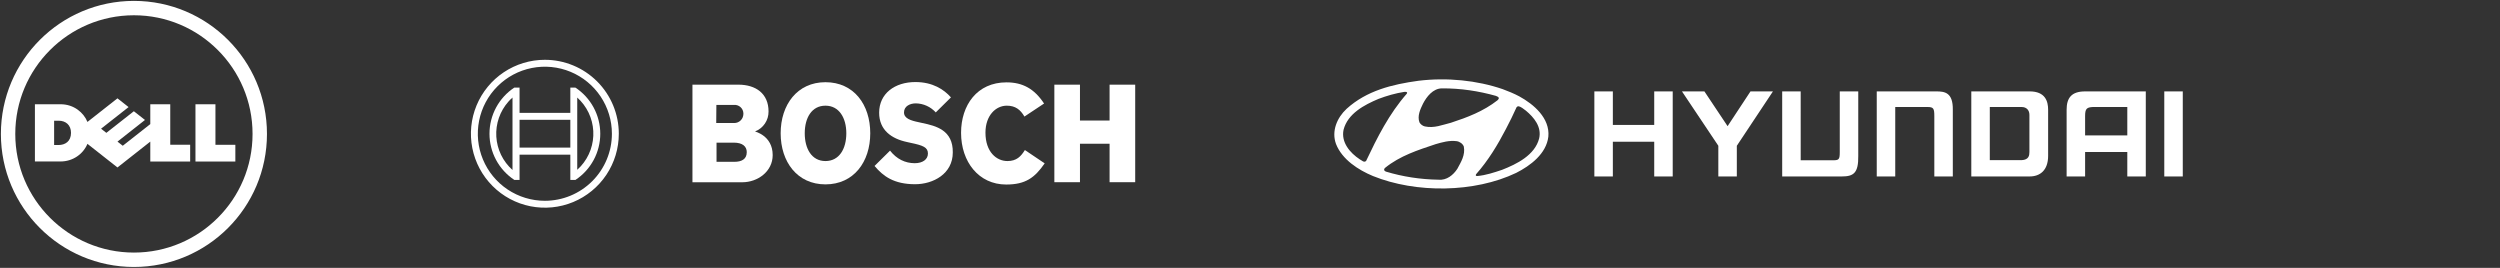<svg width="504" height="54" viewBox="0 0 504 54" fill="none" xmlns="http://www.w3.org/2000/svg">
<rect x="0" y="0" width="504" height="54" fill="#333333" stroke="none"/>
<g clip-path="url(#clip0_378_2073)">
<path d="M27.001 3.078C20.398 3.078 14.418 5.757 10.088 10.09C5.757 14.413 3.08 20.396 3.08 27.003C3.08 33.605 5.757 39.584 10.088 43.909C14.418 48.236 20.398 50.919 27.001 50.919C33.606 50.919 39.59 48.236 43.913 43.909C48.243 39.584 50.914 33.605 50.914 27.003C50.914 20.396 48.243 14.413 43.913 10.09C39.59 5.757 33.606 3.078 27.001 3.078ZM27.001 0.18C41.812 0.18 53.82 12.189 53.82 27.003C53.82 41.812 41.812 53.82 27.001 53.82C12.193 53.82 0.18 41.812 0.18 27.003C0.18 12.189 12.193 0.18 27.001 0.18Z" fill="white"/>
<path d="M14.315 26.784C14.315 25.221 13.278 24.334 11.81 24.334H10.911V29.237H11.784C13.149 29.237 14.315 28.495 14.315 26.784ZM30.299 28.549L23.68 33.761L17.629 28.998C16.756 31.095 14.647 32.552 12.217 32.552H7.039V21.017H12.217C14.932 21.017 16.888 22.743 17.628 24.582L23.68 19.824L25.921 21.588L20.375 25.948L21.44 26.782L26.985 22.425L29.23 24.184L23.684 28.549L24.749 29.384L30.299 25.019V21.017H34.323V29.185H38.337V32.566H30.299V28.549ZM43.434 29.187H47.447V32.566H39.406V21.017H43.434V29.187Z" fill="white"/>
</g>
<g clip-path="url(#clip1_378_2073)">
<path fill-rule="evenodd" clip-rule="evenodd" d="M152.216 26.5C153.025 26.187 153.72 25.634 154.206 24.915C154.692 24.197 154.948 23.347 154.938 22.479C154.938 18.86 152.371 17.067 148.845 17.067H139.598V36.743H149.649C152.742 36.743 155.773 34.578 155.773 31.269C155.773 27.335 152.216 26.537 152.216 26.5ZM144.422 21.149H148.01C148.24 21.135 148.47 21.166 148.688 21.241C148.905 21.316 149.106 21.433 149.278 21.585C149.451 21.738 149.591 21.923 149.692 22.13C149.793 22.337 149.852 22.562 149.866 22.791C149.866 22.862 149.866 22.933 149.866 23.005C149.856 23.489 149.655 23.949 149.308 24.285C148.96 24.622 148.494 24.808 148.01 24.802H144.391L144.422 21.149ZM148.041 32.623H144.453V28.757H147.948C149.711 28.757 150.546 29.531 150.546 30.675C150.546 32.104 149.495 32.623 148.041 32.623Z" fill="white"/>
<path fill-rule="evenodd" clip-rule="evenodd" d="M166.412 16.572C160.721 16.572 157.381 21.118 157.381 26.871C157.381 32.623 160.721 37.17 166.412 37.17C172.103 37.17 175.443 32.654 175.443 26.871C175.443 21.087 172.133 16.572 166.412 16.572ZM166.412 32.469C163.628 32.469 162.237 29.964 162.237 26.871C162.237 23.778 163.628 21.304 166.412 21.304C169.195 21.304 170.618 23.809 170.618 26.871C170.618 29.995 169.195 32.469 166.412 32.469Z" fill="white"/>
<path fill-rule="evenodd" clip-rule="evenodd" d="M185.927 24.798L185.247 24.644C183.577 24.304 182.247 23.871 182.247 22.664C182.247 21.366 183.515 20.84 184.628 20.84C185.388 20.851 186.137 21.019 186.829 21.333C187.521 21.647 188.14 22.1 188.649 22.664L191.711 19.634C190.319 18.056 188.061 16.541 184.535 16.541C180.391 16.541 177.236 18.86 177.236 22.726C177.236 26.252 179.773 27.984 182.865 28.634L183.546 28.788C186.113 29.314 187.071 29.716 187.071 30.953C187.071 32.128 186.02 32.901 184.412 32.901C182.494 32.901 180.762 32.066 179.432 30.366L176.309 33.458C178.041 35.53 180.236 37.139 184.474 37.139C188.154 37.139 192.082 35.036 192.082 30.737C192.144 26.252 188.742 25.386 185.927 24.798Z" fill="white"/>
<path fill-rule="evenodd" clip-rule="evenodd" d="M203.092 32.469C200.927 32.469 198.669 30.675 198.669 26.747C198.669 23.252 200.773 21.304 202.968 21.304C204.7 21.304 205.721 22.108 206.525 23.5L210.484 20.871C208.505 17.871 206.154 16.603 202.907 16.603C196.968 16.603 193.752 21.211 193.752 26.778C193.752 32.623 197.309 37.201 202.845 37.201C206.742 37.201 208.597 35.84 210.608 32.933L206.618 30.248C205.814 31.541 204.948 32.469 203.092 32.469Z" fill="white"/>
<path fill-rule="evenodd" clip-rule="evenodd" d="M223.691 17.067V24.304H217.722V17.067H212.557V36.737H217.722V28.974H223.691V36.737H228.856V17.067H223.691Z" fill="white"/>
<path d="M109.845 12.056C106.896 12.056 104.014 12.93 101.563 14.568C99.111 16.206 97.201 18.534 96.072 21.258C94.944 23.982 94.649 26.98 95.224 29.871C95.799 32.763 97.219 35.419 99.304 37.504C101.389 39.589 104.045 41.009 106.936 41.584C109.828 42.159 112.826 41.864 115.549 40.736C118.273 39.607 120.602 37.697 122.24 35.245C123.878 32.794 124.752 29.911 124.752 26.963C124.752 23.009 123.181 19.218 120.386 16.422C117.59 13.626 113.798 12.056 109.845 12.056ZM109.845 40.478C107.172 40.478 104.559 39.686 102.336 38.201C100.113 36.716 98.381 34.605 97.358 32.135C96.335 29.666 96.067 26.948 96.589 24.326C97.111 21.705 98.398 19.296 100.288 17.406C102.178 15.516 104.586 14.229 107.208 13.707C109.83 13.186 112.547 13.453 115.017 14.476C117.486 15.499 119.597 17.232 121.082 19.454C122.568 21.677 123.36 24.29 123.36 26.963C123.359 30.547 121.935 33.985 119.401 36.519C116.866 39.053 113.429 40.478 109.845 40.478Z" fill="white"/>
<path d="M116 17.654H114.979V22.757H104.742V17.654H103.691C102.151 18.67 100.887 20.052 100.012 21.677C99.138 23.302 98.68 25.118 98.68 26.963C98.68 28.808 99.138 30.625 100.012 32.249C100.887 33.874 102.151 35.257 103.691 36.273H104.742V31.176H114.979V36.279H116C117.541 35.263 118.806 33.881 119.681 32.256C120.556 30.631 121.014 28.815 121.014 26.97C121.014 25.124 120.556 23.308 119.681 21.683C118.806 20.058 117.541 18.676 116 17.66V17.654ZM103.32 34.268C102.361 33.416 101.579 32.383 101.019 31.229C100.459 30.074 100.132 28.821 100.056 27.54C99.98 26.259 100.158 24.976 100.578 23.764C100.999 22.551 101.654 21.434 102.506 20.475C102.762 20.189 103.033 19.919 103.32 19.664V34.268ZM114.979 29.753H104.742V24.149H114.979V29.753ZM116.371 34.237V31.145V22.757V19.664C117.328 20.523 118.106 21.563 118.661 22.723C119.216 23.883 119.537 25.141 119.606 26.425C119.675 27.709 119.49 28.994 119.061 30.207C118.633 31.419 117.97 32.536 117.11 33.492C116.877 33.751 116.63 33.997 116.371 34.231V34.237Z" fill="white"/>
</g>
<g clip-path="url(#clip2_378_2073)">
<path fill-rule="evenodd" clip-rule="evenodd" d="M428.864 21.576H421.862C420.687 21.646 420.358 21.937 420.358 23.364V27.297H428.864V21.576ZM432.591 18.427V35.576H428.864V30.647H420.358V35.576H416.63V22.132C416.63 19.756 417.593 18.427 420.358 18.427H432.591ZM412.903 22.129V31.41C412.903 34.364 411.243 35.573 409.174 35.573H397.415V18.424H409.174C412.35 18.424 412.903 20.443 412.903 22.129ZM409.13 23.161C409.13 22.221 408.557 21.573 407.555 21.573H401.144V32.288L407.555 32.288C409.015 32.214 409.13 31.338 409.13 30.643V23.161ZM321.422 18.424H325.15V25.183H333.491V18.424H337.219V35.573H333.491V28.574H325.15V35.573H321.422V18.424ZM343.608 18.424L348.282 25.435L352.899 18.424H357.426L350.144 29.388V35.573H346.415V29.387L339.083 18.424H343.608ZM378.352 18.424H390.366C392.078 18.424 393.736 18.664 393.687 22.129V35.573H389.959V23.361C389.959 21.884 389.782 21.573 388.623 21.573H382.081V35.573H378.352V18.424ZM440.048 18.427V35.576H436.319V18.427H440.048ZM359.29 35.573H371.303C373.691 35.573 374.673 34.882 374.625 31.439V18.424H370.897V30.666C370.897 32.134 370.72 32.312 369.561 32.312H363.019L363.018 18.424H359.29V35.573Z" fill="white"/>
<path fill-rule="evenodd" clip-rule="evenodd" d="M295.106 29.542C295.434 31.241 294.544 32.652 293.804 34.022C292.983 35.296 291.626 36.391 289.996 36.227C286.338 36.172 282.763 35.611 279.448 34.61C279.297 34.569 279.146 34.473 279.064 34.336C278.995 34.144 279.092 33.966 279.228 33.843C282.256 31.391 285.859 30.254 289.421 29.062C290.749 28.679 292.161 28.267 293.654 28.459C294.27 28.542 294.886 28.967 295.106 29.542ZM307.586 22.282C309.284 23.679 310.819 25.584 310.298 27.885C309.449 31.282 305.75 33.091 302.805 34.241C301.202 34.776 299.586 35.324 297.832 35.488C297.722 35.474 297.544 35.502 297.517 35.337L297.558 35.146C300.051 32.337 301.941 29.187 303.599 25.995C304.366 24.556 305.079 23.077 305.736 21.625C305.832 21.515 305.928 21.46 306.038 21.419C306.654 21.474 307.093 21.953 307.586 22.282ZM283.68 18.665L283.625 18.871C280.023 22.966 277.653 27.72 275.406 32.446C274.968 32.857 274.543 32.309 274.146 32.131C272.145 30.816 270.337 28.692 270.858 26.172C271.693 22.884 275.077 21.131 277.899 19.94C279.57 19.309 281.311 18.802 283.146 18.515C283.338 18.514 283.584 18.487 283.68 18.665ZM301.558 19.323C301.763 19.432 302.01 19.473 302.134 19.678C302.243 19.912 302.024 20.062 301.901 20.213C299.065 22.432 295.818 23.665 292.503 24.748C290.818 25.159 289.119 25.898 287.242 25.487C286.804 25.378 286.407 25.09 286.16 24.665C285.694 23.378 286.324 22.035 286.872 20.912C287.598 19.501 288.886 17.843 290.667 17.816C294.503 17.788 298.119 18.364 301.558 19.323ZM306.298 19.432C309.202 21.021 312.49 23.816 312.148 27.542C311.751 30.994 308.531 33.405 305.654 34.858C297.257 38.871 285.462 38.994 276.79 35.488C273.858 34.269 270.57 32.173 269.337 29.022C268.392 26.433 269.542 23.734 271.474 21.939C275.515 18.268 280.666 17.008 285.968 16.282C291.722 15.583 297.777 16.199 302.928 17.966C304.079 18.391 305.216 18.857 306.298 19.432Z" fill="white"/>
</g>
<defs>
<clipPath id="clip0_378_2073">
<rect width="54" height="54" fill="white"/>
</clipPath>
<clipPath id="clip1_378_2073">
<rect width="135" height="30" fill="white" transform="translate(94 12)"/>
</clipPath>
<clipPath id="clip2_378_2073">
<rect width="171.188" height="22" fill="white" transform="translate(269 16)"/>
</clipPath>
</defs>
</svg>
